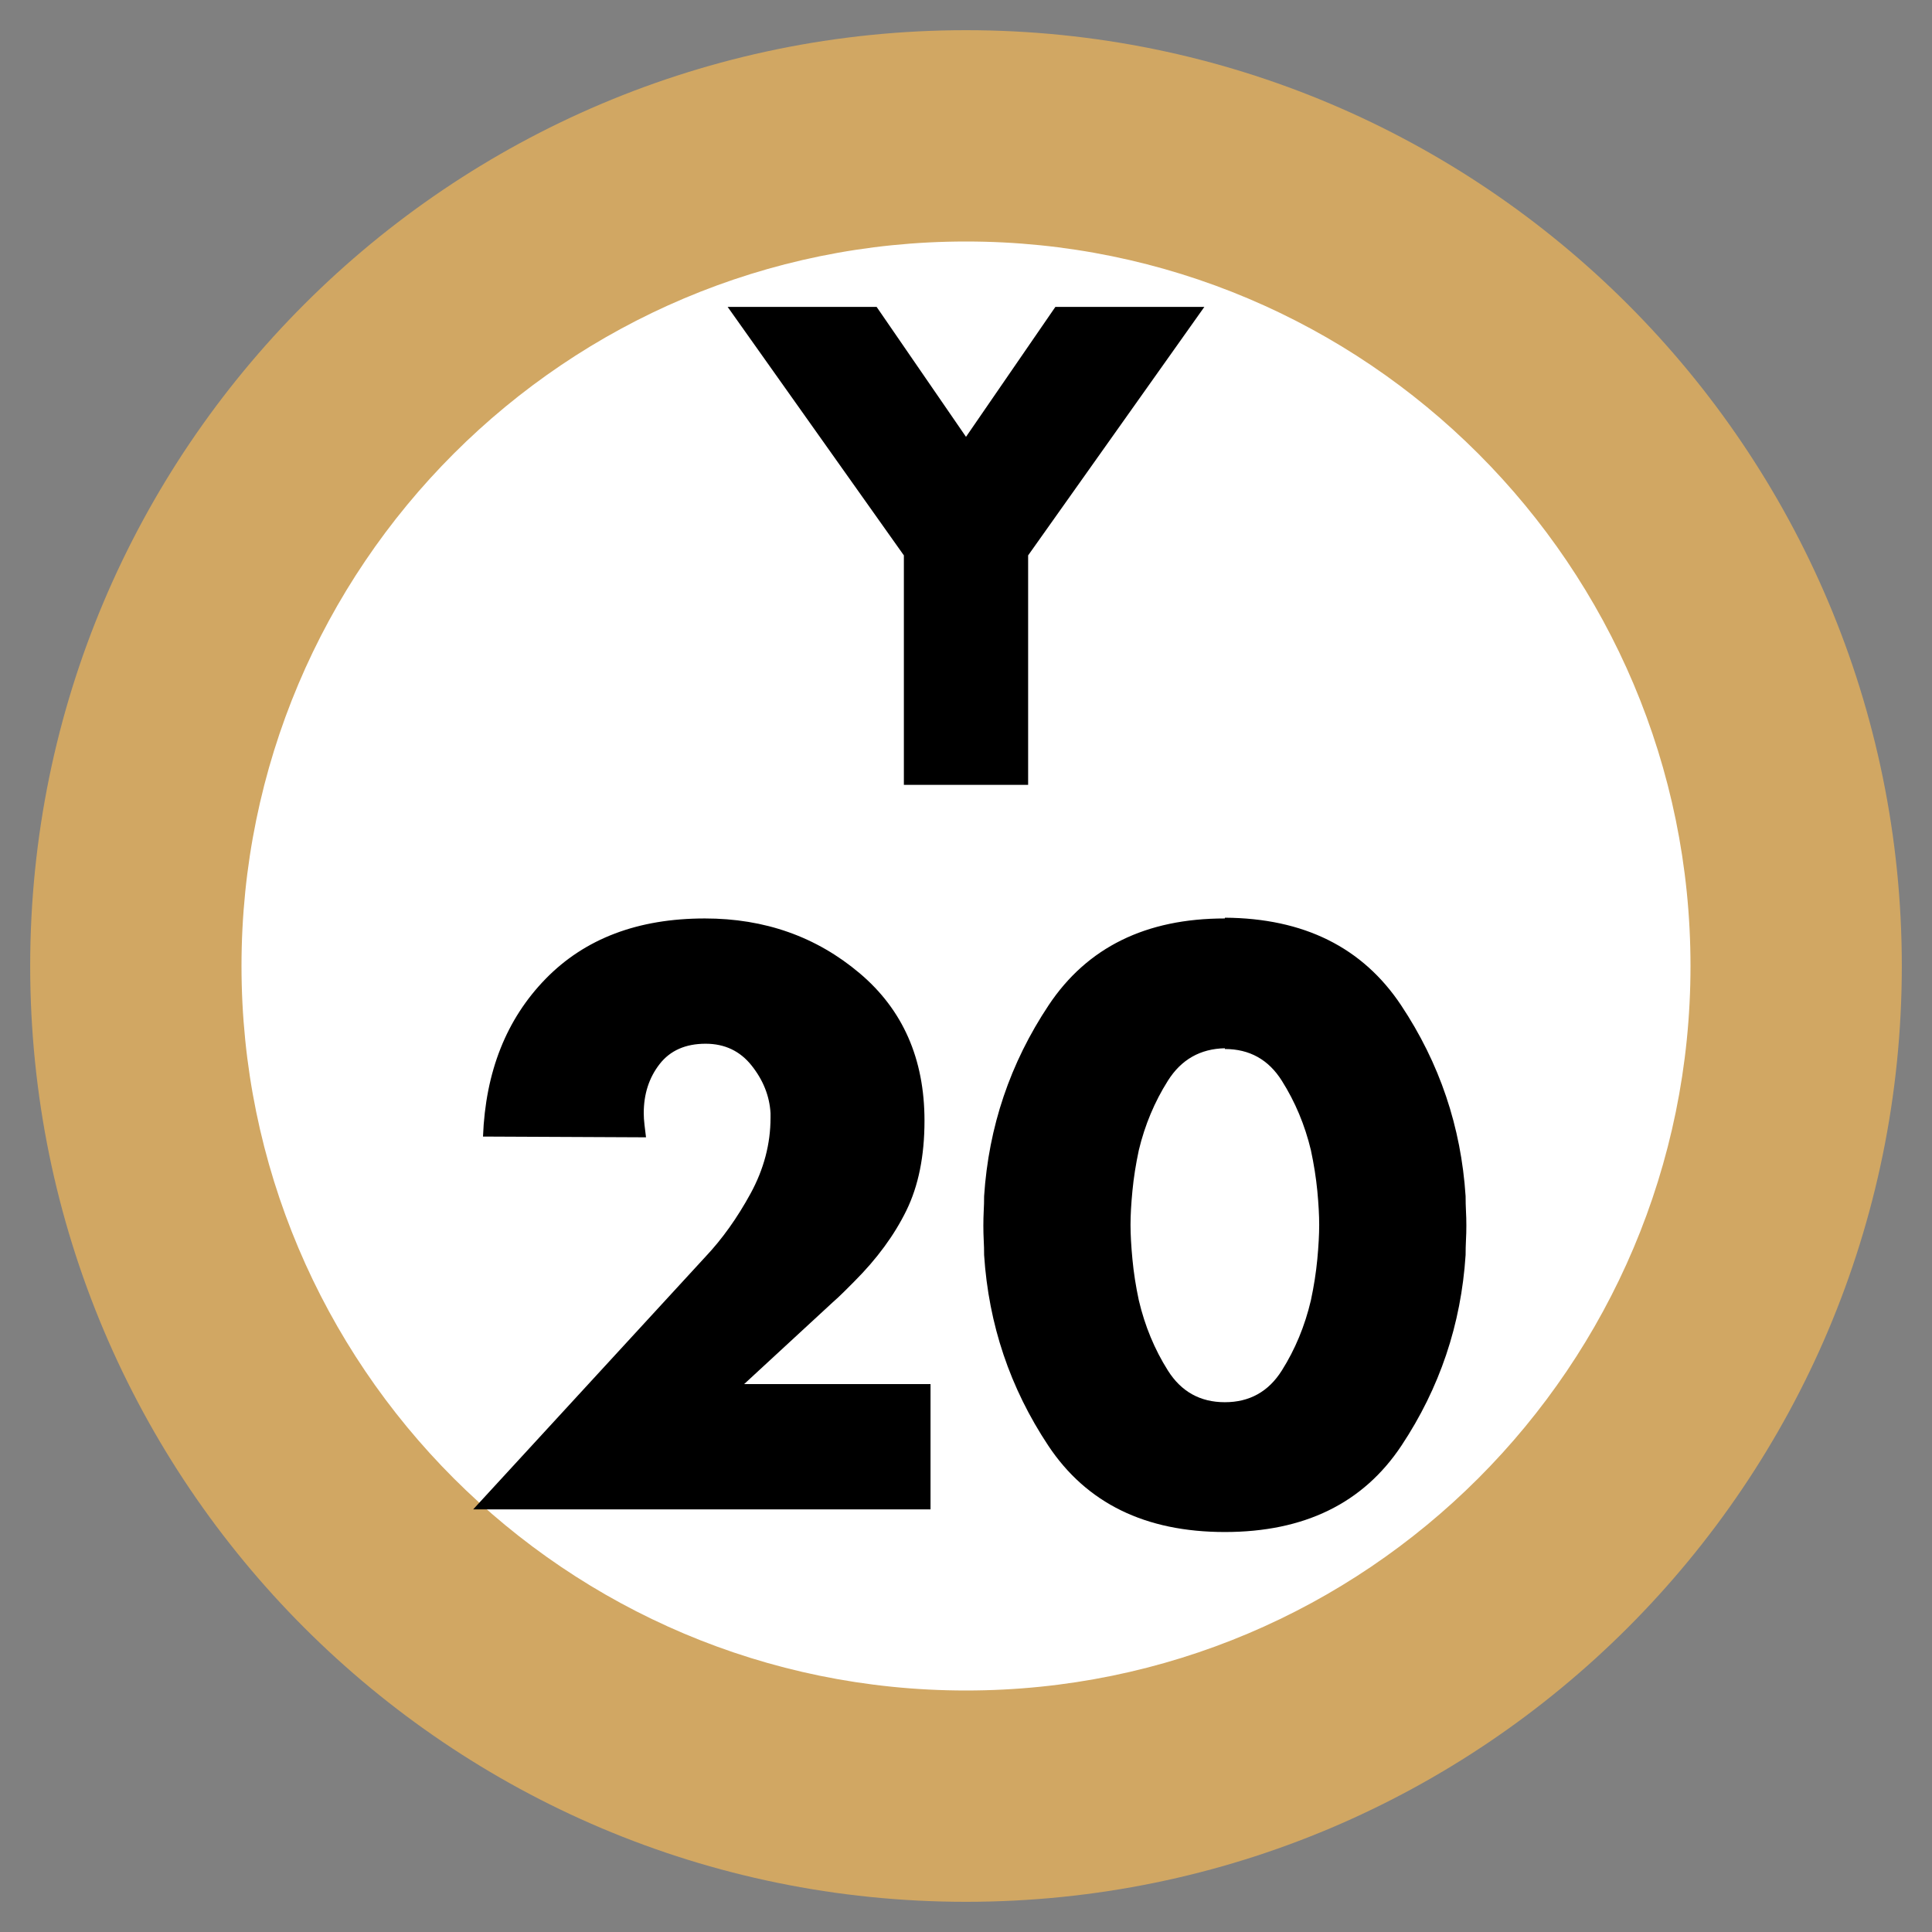 <svg xmlns="http://www.w3.org/2000/svg" width="64" height="64" viewBox="0 0 64 64">
  <rect x="0" y="0" width="64" height="64" fill="#808080" stroke="none"/>
  <g fill="none" fill-rule="evenodd" transform="translate(1 1)">
    <path fill="#FFF" d="M28,0 C43.464,-2.84068575e-15 56,12.536 56,28 C56,43.464 43.464,56 28,56 C12.536,56 1.8937905e-15,43.464 0,28 C-1.8937905e-15,12.536 12.536,2.84068575e-15 28,0 Z" transform="translate(3 3)"/>
    <path fill="#D1A763" d="M31,0 C48.121,0 62,13.879 62,31 C62,48.121 48.121,62 31,62 C13.879,62 0,48.121 0,31 C0,13.879 13.879,0 31,0 Z M31,7 C17.745,7 7,17.745 7,31 C7,44.255 17.745,55 31,55 C44.255,55 55,44.255 55,31 C55,17.745 44.255,7 31,7 Z"/>
    <path fill="#000" d="M23.65,44.85 L29.825,44.85 L29.825,49 L14.675,49 L22.375,40.625 C22.925,40.042 23.421,39.346 23.863,38.538 C24.304,37.729 24.525,36.892 24.525,36.025 L24.525,35.875 C24.492,35.308 24.283,34.783 23.9,34.3 C23.517,33.817 23.008,33.575 22.375,33.575 C21.708,33.575 21.2,33.8 20.85,34.25 C20.5,34.7 20.325,35.242 20.325,35.875 C20.325,35.992 20.333,36.121 20.35,36.263 C20.367,36.404 20.383,36.542 20.4,36.675 L15,36.65 C15.083,34.5 15.775,32.758 17.075,31.425 C18.375,30.092 20.133,29.425 22.35,29.425 C24.333,29.425 26.042,30.029 27.475,31.238 C28.908,32.446 29.625,34.075 29.625,36.125 C29.625,37.292 29.425,38.283 29.025,39.1 C28.625,39.917 28.05,40.7 27.3,41.45 L26.95,41.8 C26.833,41.917 26.708,42.033 26.575,42.15 L23.65,44.85 Z M39.575,29.4 C42.192,29.417 44.137,30.383 45.413,32.3 C46.688,34.217 47.4,36.325 47.55,38.625 C47.55,38.792 47.554,38.954 47.562,39.112 C47.571,39.271 47.575,39.433 47.575,39.6 C47.575,39.767 47.571,39.929 47.562,40.087 C47.554,40.246 47.55,40.408 47.55,40.575 C47.4,42.875 46.692,44.979 45.425,46.888 C44.158,48.796 42.208,49.75 39.575,49.75 C36.942,49.75 34.992,48.796 33.725,46.888 C32.458,44.979 31.75,42.875 31.6,40.575 C31.6,40.408 31.596,40.246 31.587,40.087 C31.579,39.929 31.575,39.767 31.575,39.6 C31.575,39.433 31.579,39.271 31.587,39.112 C31.596,38.954 31.6,38.792 31.6,38.625 C31.75,36.325 32.462,34.217 33.737,32.3 C35.013,30.383 36.958,29.425 39.575,29.425 L39.575,29.4 Z M39.575,33.725 C38.758,33.742 38.129,34.1 37.688,34.8 C37.246,35.5 36.925,36.267 36.725,37.1 C36.625,37.567 36.554,38.017 36.513,38.45 C36.471,38.883 36.45,39.258 36.45,39.575 C36.45,39.892 36.471,40.271 36.513,40.712 C36.554,41.154 36.625,41.608 36.725,42.075 C36.925,42.925 37.246,43.7 37.688,44.4 C38.129,45.1 38.758,45.45 39.575,45.45 C40.392,45.45 41.021,45.1 41.462,44.4 C41.904,43.7 42.225,42.925 42.425,42.075 C42.525,41.608 42.596,41.154 42.638,40.712 C42.679,40.271 42.7,39.892 42.7,39.575 C42.7,39.258 42.679,38.883 42.638,38.45 C42.596,38.017 42.525,37.567 42.425,37.1 C42.225,36.267 41.904,35.5 41.462,34.8 C41.021,34.1 40.392,33.75 39.575,33.75 L39.575,33.725 Z"/>
    <polygon fill="#000" points="28.942 17.398 23.104 9.166 28.039 9.166 31 13.471 33.961 9.166 38.896 9.166 33.058 17.398 33.058 25 28.942 25"/>
  </g>
</svg>
